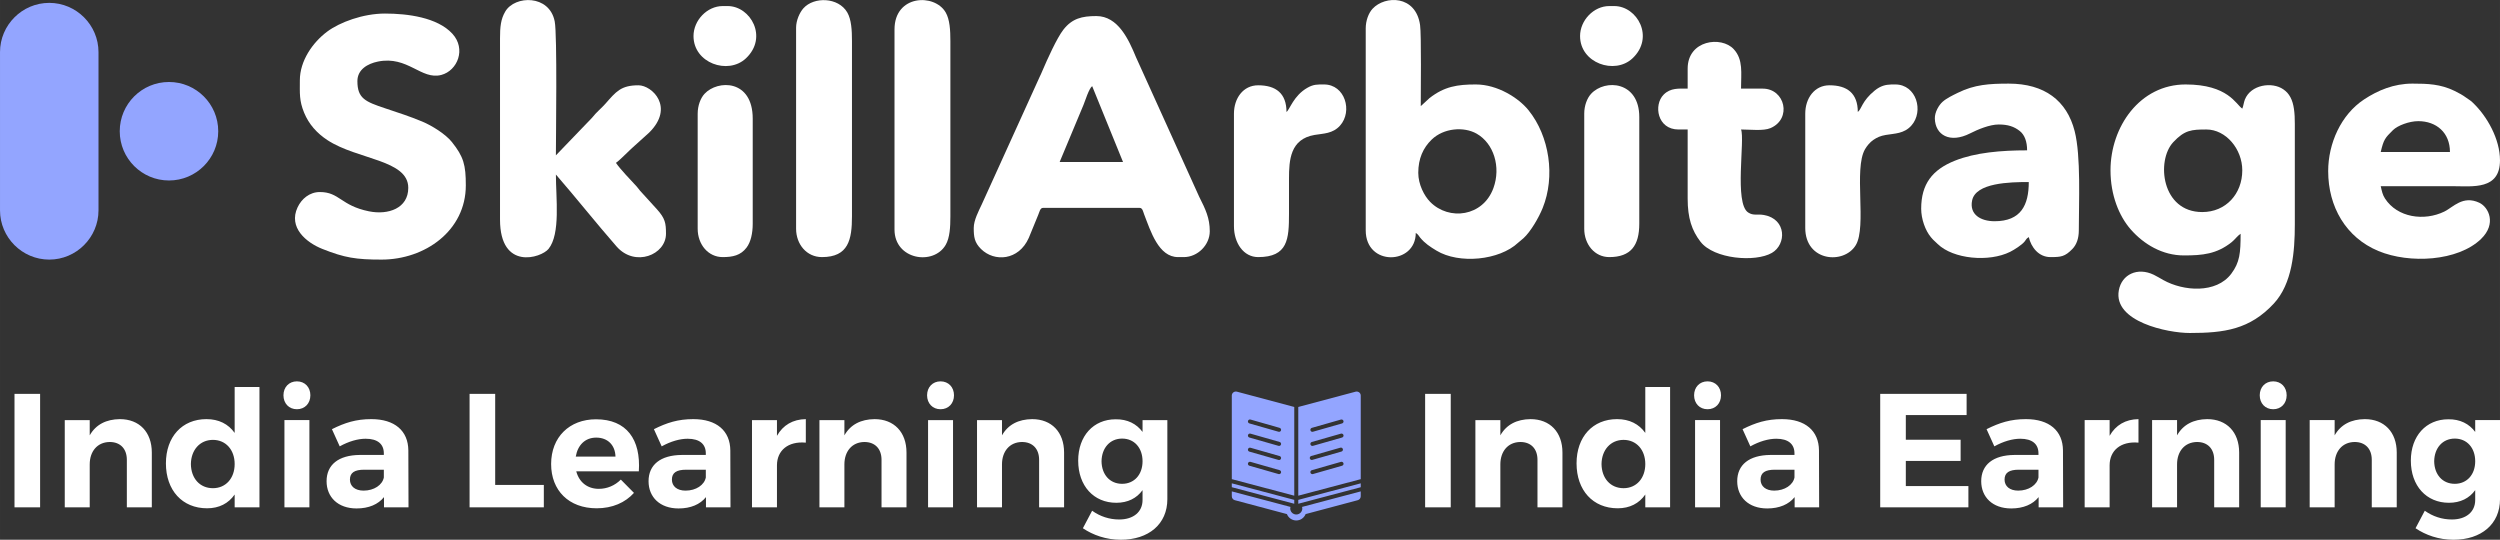 <?xml version="1.0" encoding="UTF-8"?>
<!DOCTYPE svg PUBLIC "-//W3C//DTD SVG 1.1//EN" "http://www.w3.org/Graphics/SVG/1.1/DTD/svg11.dtd">
<!-- Creator: CorelDRAW 2020 (64-Bit) -->
<svg xmlns="http://www.w3.org/2000/svg" xml:space="preserve" width="319.337mm" height="68.944mm" version="1.1" style="shape-rendering:geometricPrecision; text-rendering:geometricPrecision; image-rendering:optimizeQuality; fill-rule:evenodd; clip-rule:evenodd"
viewBox="0 0 31919.47 6891.36"
 xmlns:xlink="http://www.w3.org/1999/xlink"
 xmlns:xodm="http://www.corel.com/coreldraw/odm/2003">
 <rect x="0" y="0" width="31919.47" height="6891.36" fill="#333333" stroke="none"/>
 <defs>
  <style type="text/css">
   <![CDATA[
    .fil1 {fill:#93A5FF}
    .fil0 {fill:white}
    .fil3 {fill:#93A5FF;fill-rule:nonzero}
    .fil2 {fill:white;fill-rule:nonzero}
   ]]>
  </style>
 </defs>
 <g id="Layer_x0020_1">
  <g id="_1994815185424">
   <path class="fil0" d="M28117.88 2707.54c-521,0 -589.69,-656.83 -370.32,-892.12 145.68,-156.26 235.58,-162.1 423.57,-162.1 247.52,0 457.9,248.07 457.9,521.79 0,299.42 -209.11,532.43 -511.14,532.43zm-1171.35 -532.43c0,315.33 108.75,583.48 257.93,753.68 167.28,190.85 405.17,332.47 679.15,332.47 238.26,0 418.26,-17.31 608.78,-168.57 43.27,-34.35 70.45,-78.24 115.33,-108.29 0,245.21 -10.54,365.21 -118.54,509.73 -192.74,257.93 -612.73,224.09 -867.34,82.15 -43.12,-24.04 -83.68,-49.16 -123.4,-68.28 -206.23,-99.29 -409.24,-5.56 -445.93,200.13 -71.13,398.77 622.32,543.45 905.65,543.45 442.39,0 765.86,-45.13 1072.99,-375.22 236.59,-254.27 268.74,-665.72 268.74,-1009.1l0 -1288.47c0,-128.89 -9.48,-251.52 -56.43,-337.57 -24.4,-44.73 -50.58,-73.27 -90.71,-100.96 -144.62,-99.82 -415.19,-59.72 -490.64,130.86 -14.19,35.86 -19.87,88.47 -33.08,116 -80.97,-54.22 -180.55,-308.81 -724.11,-308.81 -582.4,0 -958.38,538.63 -958.38,1096.81z"/>
   <path class="fil0" d="M13944.58 1099.6l393.99 969.02 -809.29 0 304.31 -728.59c20.57,-48.96 69.45,-210 110.98,-240.42zm-1512.1 1810.26c0,116.15 9.19,186.16 92.84,269.21 169.96,168.75 481.16,148.63 609.93,-141.47l120.79 -294.51c15.35,-34.85 23.45,-88.8 60.28,-88.8l1235.24 0c36.67,0 43.2,48.16 56.34,82.08 83.39,215.23 184.29,546.18 433.49,546.18l74.55 0c173.95,0 330.1,-153.42 330.1,-330.1 0,-168.62 -54.3,-280.24 -134.93,-440.09l-806.64 -1780.97c-93.24,-225.74 -228.77,-526.27 -506.64,-526.27 -184.12,0 -309.25,30.37 -421.6,174.72 -82.54,106.03 -205.07,378.68 -262.98,514.36 -15.71,36.82 -23.82,56.35 -39.63,88.15l-738.14 1625.85c-40.44,86.76 -102.98,203.65 -102.98,301.67z"/>
   <path class="fil0" d="M18108.18 2207.05c0,-181.88 62.07,-319.32 171.36,-424.97 153.23,-148.11 410.56,-168.36 573.92,-75.41 220.05,125.22 311.46,426.32 214.65,693.61 -132.63,366.25 -568.02,421.57 -808.51,177.11 -74.78,-76.02 -151.43,-222.4 -151.43,-370.34zm-670.86 -1842.22l0 2576.97c0,462.11 638.91,441.7 638.91,31.95 35.57,23.82 29.97,28.8 56.41,60.72 60.66,73.25 126.27,115.68 207.59,165.12 288.55,175.43 803.65,124.72 1043.14,-100.7l69.33 -58.45c89.54,-81.94 192.79,-258.14 243.89,-384.39 162.76,-402.15 87.96,-915.98 -181.12,-1249.32 -125.35,-155.29 -394.78,-328.43 -672.54,-328.43 -233.78,0 -400.74,24.93 -591.96,174.75l-110.85 102.11c0,-165.32 8.71,-911.61 -8.68,-1034.9 -54.36,-385.6 -448.29,-379.92 -606.6,-208.65 -50.67,54.81 -87.54,150.2 -87.54,253.22z"/>
   <path class="fil0" d="M3828.39 1025.05c0,166.26 -9.21,258.77 54.53,414.02 60.66,147.75 164.56,263.1 298.8,350.77 385.02,251.43 1031,248.65 1031,608.89 0,260.92 -255.6,349.32 -501.73,299.41 -361.58,-73.35 -375.62,-246.17 -627.02,-246.17 -133.13,0 -234.11,88.21 -284.33,194.86 -121.11,257.16 109.49,449.07 314.62,530.89 285.7,113.97 433,136.79 757.71,136.79 552.48,0 1075.5,-367.35 1075.5,-947.73 0,-257.95 -26.29,-365.14 -179.41,-555.34 -78.86,-97.95 -250.15,-206.7 -378.8,-260.11 -156.81,-65.12 -303.77,-112.63 -470.68,-168.23 -255.08,-84.98 -355.42,-126.42 -355.42,-347.38 0,-148.22 130.49,-222.83 261.58,-249.55 381.46,-77.75 552.57,238.42 809.54,170.68 206.46,-54.42 320.67,-331.54 141.26,-526.55 -191.69,-208.36 -571.08,-257.13 -860.98,-257.13 -278.52,0 -576.62,110.44 -737.92,231.12 -184.33,137.91 -348.24,372.45 -348.24,620.77z"/>
   <path class="fil0" d="M6384.06 492.62l0 2310.76c0,655.58 526.15,490.1 619.47,374.54 154.83,-191.71 93.99,-649.53 93.99,-949.58 255.92,294.43 516.38,623.57 774.61,918.52 234.99,268.4 631,106.91 631,-162.47 0,-135.51 -10.7,-195.61 -114.55,-311.39l-218.13 -239.76c-20.07,-22.71 -21.23,-30.28 -42.54,-53.29 -76.34,-82.39 -211.95,-223.41 -263.69,-300.69 52.29,-35.01 200.4,-189.52 238.76,-219.13l184.74 -166.68c329.62,-325.07 37.6,-604.52 -135.99,-604.52 -224.11,0 -285.78,80.62 -423.36,236.85 -53.09,60.29 -105.7,97.71 -171.37,180.03l-459.47 477.61c0,-236.78 18.66,-1538.56 -15.06,-1710.02 -67.88,-345.04 -507.75,-333.21 -630.3,-127.99 -58.59,98.13 -68.1,197.34 -68.1,347.19z"/>
   <path class="fil0" d="M30875.88 1546.84c231.03,0 404.65,146.73 404.65,393.99l-883.84 0c37,-158.87 55.37,-180.52 156.74,-279.85 59.57,-58.36 206.96,-114.15 322.45,-114.15zm-1150.06 638.91c0,451.75 224.55,846.15 641.79,1019.39 397.44,165.02 1014.65,131.12 1309.82,-153.95 201.12,-194.24 97.78,-406.21 -22.34,-462.66 -209.71,-98.57 -335.67,58.85 -445.25,112.21 -259.74,126.49 -600.37,77.43 -758.23,-165.27 -32.45,-49.88 -40.06,-94.25 -54.92,-158.05 308.8,0 617.61,0 926.43,0 246.85,0 596.32,50.14 596.32,-330.11 0,-268 -160.98,-562.37 -353.89,-742.92 -25.59,-23.95 -45.88,-33.86 -73.56,-54.22 -49.16,-36.15 -95.39,-61.82 -154.49,-90.43 -177.24,-85.78 -338.11,-92.1 -536.17,-92.1 -236.93,0 -440.69,85.41 -617.66,202.27 -294.63,194.55 -457.85,561.48 -457.85,915.83z"/>
   <path class="fil0" d="M25466.38 2824.67c-177.41,0 -323.35,-85.83 -286.95,-264.92 46.11,-226.9 482.53,-235.56 723.55,-235.56 0,293.72 -99.11,500.49 -436.6,500.49zm53.25 -1235.24c115.94,0 195.3,25.55 268.24,83.16 62.73,49.55 93.82,136.19 93.82,246.94 -330.3,0 -660.85,27.63 -922.12,132.1 -288.19,115.24 -430.26,298.01 -430.26,613.31 0,129.74 51.65,277.26 125.02,364.82l25.04 28.2c1.52,1.57 3.74,3.82 5.3,5.36l54.78 51.7c198.37,193.44 655.84,235.02 925.87,100.27 52.63,-26.26 150.77,-88.28 186.12,-133.35 24.19,-30.84 16.7,-31.6 51.55,-54.93 30.37,130.34 126.69,255.56 276.87,255.56 134.9,0 184.13,-5.19 279.86,-103.49 53.22,-54.65 82.19,-134.63 82.19,-237.25 0,-356.97 28.29,-949.48 -53,-1267.43 -99.84,-390.56 -385.88,-606.72 -841.48,-606.72 -248.11,0 -436.29,11.68 -649.72,116.97 -64.53,31.84 -141.88,68.04 -194.35,114.46 -48.72,43.09 -101.7,133.75 -99.72,214.45 5.18,209.42 191.02,321.3 450.35,189.43 98.28,-49.99 249.36,-113.53 365.66,-113.53z"/>
   <path class="fil0" d="M21547.69 875.98l0 255.57c-111.63,0 -217.57,-12.44 -306.64,76.7 -130.74,130.86 -81.95,445.08 189.52,445.08l117.13 0 0 883.84c0,247.4 53.54,406.24 164.05,549.41 171.11,221.7 699.98,264.48 911.21,142.5 187.14,-108.06 189.73,-431.82 -101.23,-483.93 -89.22,-15.98 -132.76,12.73 -201.81,-32.46 -179.58,-117.52 -38.38,-932.72 -90.7,-1059.36 117.16,0 284.98,21.48 376.27,-17.73 276.79,-118.87 186.27,-504.04 -99.41,-504.04l-276.87 0c0,-199.62 30.39,-369.04 -92.93,-503.41 -157.44,-171.55 -588.59,-117.35 -588.59,247.84z"/>
   <path class="fil0" d="M11420.86 375.49l0 2555.67c0,385.54 498.05,463.64 653.38,195.48 52.56,-90.73 60.07,-227.12 60.07,-365.87l0 -2236.2c0,-138.75 -7.52,-275.15 -60.07,-365.87 -142.25,-245.57 -653.38,-225.94 -653.38,216.78z"/>
   <path class="fil0" d="M10164.32 354.19l0 2566.31c0,198.46 134.44,362.05 330.11,362.05 339.35,0 383.35,-223.92 383.35,-521.78l0 -2236.2c0,-138.75 -7.53,-275.15 -60.08,-365.87 -112.79,-194.71 -425.6,-203.91 -560.38,-52.28 -46.58,52.4 -93,152.81 -93,247.76z"/>
   <path class="fil0" d="M23720.01 1429.7c0,-237.99 -135.2,-340.76 -362.05,-340.76 -191.44,0 -308.81,166.31 -308.81,362.06l0 1458.86c0,430.52 494.8,470.88 645.47,219.52 141.57,-236.17 -28.73,-972.6 117.58,-1224.15 25.48,-43.81 63.99,-89.97 105.46,-118.16 48.28,-32.82 90.3,-52.19 159.55,-64.06 113.73,-19.5 233.36,-14.6 327.15,-120.09 162.39,-182.61 63.36,-524.63 -205.17,-524.63 -78.88,0 -134.42,0.36 -206.04,38.88 -21.33,11.47 -39.06,24.23 -57,38.82 -165.34,134.42 -167.22,237.85 -216.14,273.7z"/>
   <path class="fil0" d="M16425.71 1429.7c0,-237.58 -135.25,-340.76 -362.05,-340.76 -191.44,0 -308.81,166.31 -308.81,362.06l0 1437.56c0,213.51 122.21,393.99 308.81,393.99 379.85,0 393.99,-230.04 393.99,-553.72 0,-149.08 0,-298.16 0,-447.24 0,-239.14 15.79,-505.52 325.25,-558.58 113.73,-19.5 233.37,-14.6 327.15,-120.09 162.39,-182.61 63.36,-524.63 -205.17,-524.63 -87.19,0 -133.65,-2.37 -212.85,42.71 -176.45,100.43 -224.22,277.84 -266.33,308.69z"/>
   <path class="fil0" d="M20227.26 1451l0 1469.5c0,200.93 134,362.05 319.47,362.05 276.67,0 383.35,-149.12 383.35,-425.94l0 -1363.02c0,-455.75 -436.09,-489.68 -615.28,-295.82 -50.66,54.82 -87.54,150.2 -87.54,253.23z"/>
   <path class="fil0" d="M8907.78 1451l0 1469.5c0,200.93 134,362.05 319.46,362.05 127.58,0 229,-21.1 304.7,-121.24 54.1,-71.57 78.64,-183.1 78.64,-304.7l0 -1341.72c0,-503.89 -448.27,-497.79 -615.27,-317.12 -50.67,54.82 -87.54,150.2 -87.54,253.23z"/>
   <path class="fil0" d="M8854.55 460.67c0,344.98 440.62,498.26 668.38,285.04 287.6,-269.23 59.99,-668.39 -231.8,-668.39l-63.89 0c-198.66,0 -372.69,182.2 -372.69,383.35z"/>
   <path class="fil0" d="M20174.02 460.67c0,345.78 442.48,496.52 668.39,285.04 286.38,-268.1 62.54,-668.39 -231.8,-668.39l-63.89 0c-198.66,0 -372.7,182.2 -372.7,383.35z"/>
  </g>
  <path class="fil1" d="M628.77 36.65l0 0c345.81,0 628.76,282.95 628.76,628.76l0 2020.33c0,345.81 -282.95,628.76 -628.76,628.76l0 0c-345.81,0 -628.77,-282.95 -628.77,-628.76l0 -2020.33c0,-345.81 282.96,-628.76 628.77,-628.76zm1528.73 1010.16c347.24,0 628.77,281.51 628.77,628.77 0,347.23 -281.52,628.76 -628.77,628.76 -347.24,0 -628.76,-281.52 -628.76,-628.76 0,-347.25 281.51,-628.77 628.76,-628.77z"/>
  <path class="fil2" d="M512.02 6477.37l0 -1448.97 -327.05 0 0 1448.97 327.05 0zm5810.37 -285.65l0 -1163.32 -327.05 0 0 1448.97 948.04 0 0 -285.65 -620.98 0zm12200.32 285.65l0 -1448.97 -327.05 0 0 1448.97 327.05 0zm6586.6 -1177.8l0 -271.17 -1103.29 0 0 1448.97 1126.06 0 0 -271.17 -799 0 0 -320.84 699.64 0 0 -271.17 -699.64 0 0 -314.63 776.23 0zm-23578.87 51.75c-173.87,2.07 -306.35,68.31 -385.01,207l0 -194.57 -318.77 0 0 1113.63 318.77 0 0 -548.54c0,-163.53 95.22,-283.58 254.61,-285.65 136.62,0 219.41,86.93 219.41,227.69l0 606.5 318.78 0 0 -699.65c0,-260.81 -159.39,-426.41 -407.79,-426.41zm1782.23 -409.85l-316.7 0 0 585.8c-80.73,-113.85 -202.86,-175.95 -360.18,-175.95 -310.49,0 -517.49,225.63 -517.49,565.1 0,343.62 209.07,573.38 525.78,573.38 153.17,0 273.23,-62.1 351.89,-175.95l0 163.53 316.7 0 0 -1535.9zm-594.07 1291.65c-167.67,0 -279.45,-126.27 -281.51,-308.42 2.07,-180.09 115.92,-308.43 281.51,-308.43 163.53,0 277.38,126.27 277.38,308.43 0,182.15 -113.85,308.42 -277.38,308.42zm1072.23 -1364.1c-101.42,0 -171.8,74.52 -171.8,178.01 0,103.5 70.38,178.02 171.8,178.02 101.43,0 171.81,-74.52 171.81,-178.02 0,-103.49 -70.38,-178.01 -171.81,-178.01zm159.39 1608.35l0 -1113.63 -318.77 0 0 1113.63 318.77 0zm952.52 0l312.91 0 -2.07 -726.56c-2.07,-250.47 -174.22,-399.5 -472.64,-399.5 -194.57,0 -337.4,45.54 -503,128.34l99.36 219.41c115.92,-64.17 231.84,-97.29 331.19,-97.29 153.52,0 232.18,68.31 232.18,186.3l0 20.7 -306.69 0c-273.24,2.07 -424.34,126.26 -424.34,335.33 0,202.85 144.9,347.75 382.94,347.75 155.25,0 275.65,-51.76 350.16,-144.91l0 130.41zm-261.15 -213.2c-107.64,0 -173.88,-55.89 -173.88,-140.76 0,-89.01 60.03,-126.26 182.16,-126.26l250.81 0 0 99.36c-18.62,95.22 -124.19,167.67 -259.08,167.67zm2968.31 -910.78c-339.48,0 -573.38,227.7 -573.38,571.31 0,337.4 225.63,565.1 581.66,565.1 200.79,0 364.32,-72.46 476.09,-196.65l-167.67 -169.73c-76.59,76.59 -175.94,117.99 -281.51,117.99 -142.83,0 -250.46,-82.8 -287.72,-223.56l799 0c26.91,-405.71 -155.25,-664.45 -546.47,-664.45zm-258.74 476.09c24.84,-146.96 120.06,-242.18 260.81,-242.18 146.96,0 242.18,95.22 246.32,242.18l-507.13 0zm1662.52 647.9l312.91 0 -2.07 -726.56c-2.07,-250.47 -174.22,-399.5 -472.64,-399.5 -194.57,0 -337.4,45.54 -503,128.34l99.36 219.41c115.92,-64.17 231.84,-97.29 331.19,-97.29 153.52,0 232.18,68.31 232.18,186.3l0 20.7 -306.69 0c-273.24,2.07 -424.34,126.26 -424.34,335.33 0,202.85 144.9,347.75 382.94,347.75 155.25,0 275.65,-51.76 350.16,-144.91l0 130.41zm-261.15 -213.2c-107.64,0 -173.88,-55.89 -173.88,-140.76 0,-89.01 60.03,-126.26 182.16,-126.26l250.81 0 0 99.36c-18.62,95.22 -124.19,167.67 -259.08,167.67zm1167.45 -900.43l-318.77 0 0 1113.63 318.77 0 0 -536.12c0,-188.37 140.76,-310.49 368.46,-289.79l0 -300.15c-165.6,2.07 -291.87,76.59 -368.46,213.2l0 -200.78zm1246.11 -12.42c-173.87,2.07 -306.35,68.31 -385.01,207l0 -194.57 -318.77 0 0 1113.63 318.77 0 0 -548.54c0,-163.53 95.22,-283.58 254.61,-285.65 136.62,0 219.41,86.93 219.41,227.69l0 606.5 318.78 0 0 -699.65c0,-260.81 -159.39,-426.41 -407.79,-426.41zm842.47 -482.29c-101.42,0 -171.8,74.52 -171.8,178.01 0,103.5 70.38,178.02 171.8,178.02 101.43,0 171.81,-74.52 171.81,-178.02 0,-103.49 -70.38,-178.01 -171.81,-178.01zm159.39 1608.35l0 -1113.63 -318.77 0 0 1113.63 318.77 0zm1010.14 -1126.06c-173.87,2.07 -306.35,68.31 -385.01,207l0 -194.57 -318.77 0 0 1113.63 318.77 0 0 -548.54c0,-163.53 95.22,-283.58 254.61,-285.65 136.62,0 219.41,86.93 219.41,227.69l0 606.5 318.78 0 0 -699.65c0,-260.81 -159.39,-426.41 -407.79,-426.41zm1726.35 12.42l-316.71 0 0 151.1c-76.59,-103.49 -192.5,-163.53 -343.61,-161.46 -283.58,0 -478.17,213.2 -478.17,527.84 0,322.91 198.72,538.19 486.44,538.19 146.96,0 260.81,-57.96 335.33,-161.46l0 126.26c0,151.1 -115.92,248.4 -298.07,248.4 -126.27,0 -244.26,-39.33 -345.69,-111.78l-117.99 223.55c128.33,86.94 296.01,146.97 484.37,146.97 356.03,0 594.07,-200.79 594.07,-517.49l0 -1010.14zm-577.52 813.49c-157.31,0 -260.81,-117.99 -262.88,-287.72 2.07,-169.73 107.64,-289.79 262.88,-289.79 155.25,0 260.81,117.99 260.81,289.79 0,169.73 -105.56,287.72 -260.81,287.72zm5214.21 -825.91c-173.87,2.07 -306.35,68.31 -385.01,207l0 -194.57 -318.77 0 0 1113.63 318.77 0 0 -548.54c0,-163.53 95.22,-283.58 254.61,-285.65 136.62,0 219.41,86.93 219.41,227.69l0 606.5 318.78 0 0 -699.65c0,-260.81 -159.39,-426.41 -407.79,-426.41zm1782.23 -409.85l-316.7 0 0 585.8c-80.73,-113.85 -202.86,-175.95 -360.18,-175.95 -310.49,0 -517.49,225.63 -517.49,565.1 0,343.62 209.07,573.38 525.78,573.38 153.17,0 273.23,-62.1 351.89,-175.95l0 163.53 316.7 0 0 -1535.9zm-594.07 1291.65c-167.67,0 -279.45,-126.27 -281.51,-308.42 2.07,-180.09 115.92,-308.43 281.51,-308.43 163.53,0 277.38,126.27 277.38,308.43 0,182.15 -113.85,308.42 -277.38,308.42zm1072.23 -1364.1c-101.42,0 -171.8,74.52 -171.8,178.01 0,103.5 70.38,178.02 171.8,178.02 101.43,0 171.81,-74.52 171.81,-178.02 0,-103.49 -70.38,-178.01 -171.81,-178.01zm159.39 1608.35l0 -1113.63 -318.77 0 0 1113.63 318.77 0zm952.52 0l312.91 0 -2.07 -726.56c-2.07,-250.47 -174.22,-399.5 -472.64,-399.5 -194.57,0 -337.4,45.54 -503,128.34l99.36 219.41c115.92,-64.17 231.84,-97.29 331.19,-97.29 153.52,0 232.18,68.31 232.18,186.3l0 20.7 -306.69 0c-273.24,2.07 -424.34,126.26 -424.34,335.33 0,202.85 144.9,347.75 382.94,347.75 155.25,0 275.65,-51.76 350.16,-144.91l0 130.41zm-261.15 -213.2c-107.64,0 -173.88,-55.89 -173.88,-140.76 0,-89.01 60.03,-126.26 182.16,-126.26l250.81 0 0 99.36c-18.62,95.22 -124.19,167.67 -259.08,167.67zm3376.43 213.2l312.91 0 -2.07 -726.56c-2.07,-250.47 -174.22,-399.5 -472.64,-399.5 -194.57,0 -337.4,45.54 -503,128.34l99.36 219.41c115.92,-64.17 231.84,-97.29 331.19,-97.29 153.52,0 232.18,68.31 232.18,186.3l0 20.7 -306.69 0c-273.24,2.07 -424.34,126.26 -424.34,335.33 0,202.85 144.9,347.75 382.94,347.75 155.25,0 275.65,-51.76 350.16,-144.91l0 130.41zm-261.15 -213.2c-107.64,0 -173.88,-55.89 -173.88,-140.76 0,-89.01 60.03,-126.26 182.16,-126.26l250.81 0 0 99.36c-18.62,95.22 -124.19,167.67 -259.08,167.67zm1167.45 -900.43l-318.77 0 0 1113.63 318.77 0 0 -536.12c0,-188.37 140.76,-310.49 368.46,-289.79l0 -300.15c-165.6,2.07 -291.87,76.59 -368.46,213.2l0 -200.78zm1246.11 -12.42c-173.87,2.07 -306.35,68.31 -385.01,207l0 -194.57 -318.77 0 0 1113.63 318.77 0 0 -548.54c0,-163.53 95.22,-283.58 254.61,-285.65 136.62,0 219.41,86.93 219.41,227.69l0 606.5 318.78 0 0 -699.65c0,-260.81 -159.39,-426.41 -407.79,-426.41zm842.47 -482.29c-101.42,0 -171.8,74.52 -171.8,178.01 0,103.5 70.38,178.02 171.8,178.02 101.43,0 171.81,-74.52 171.81,-178.02 0,-103.49 -70.38,-178.01 -171.81,-178.01zm159.39 1608.35l0 -1113.63 -318.77 0 0 1113.63 318.77 0zm1010.14 -1126.06c-173.87,2.07 -306.35,68.31 -385.01,207l0 -194.57 -318.77 0 0 1113.63 318.77 0 0 -548.54c0,-163.53 95.22,-283.58 254.61,-285.65 136.62,0 219.41,86.93 219.41,227.69l0 606.5 318.78 0 0 -699.65c0,-260.81 -159.39,-426.41 -407.79,-426.41zm1726.35 12.42l-316.71 0 0 151.1c-76.59,-103.49 -192.5,-163.53 -343.61,-161.46 -283.58,0 -478.17,213.2 -478.17,527.84 0,322.91 198.72,538.19 486.44,538.19 146.96,0 260.81,-57.96 335.33,-161.46l0 126.26c0,151.1 -115.92,248.4 -298.07,248.4 -126.27,0 -244.26,-39.33 -345.69,-111.78l-117.99 223.55c128.33,86.94 296.01,146.97 484.37,146.97 356.03,0 594.07,-200.79 594.07,-517.49l0 -1010.14zm-577.52 813.49c-157.31,0 -260.81,-117.99 -262.88,-287.72 2.07,-169.73 107.64,-289.79 262.88,-289.79 155.25,0 260.81,117.99 260.81,289.79 0,169.73 -105.56,287.72 -260.81,287.72z"/>
  <path class="fil3" d="M16524.83 5196.04l-732.71 -195.39c-4.37,-1.16 -8.82,-1.7 -13.24,-1.7 -11.24,0 -22.28,3.65 -31.39,10.63 -12.65,9.75 -20.08,24.82 -20.08,40.79l0 1067.39 797.42 211.09 0 -1132.8zm-169 838.87c-3.24,11.31 -13.55,18.67 -24.72,18.67 -2.37,0 -4.74,-0.33 -7.08,-0.97l-372.14 -106.32c-13.65,-3.91 -21.58,-18.13 -17.69,-31.79 3.91,-13.69 18.24,-21.43 31.8,-17.7l372.13 106.31c13.66,3.91 21.59,18.14 17.7,31.8zm0 -180.06c-3.24,11.31 -13.55,18.67 -24.72,18.67 -2.37,0 -4.74,-0.33 -7.08,-0.98l-372.14 -106.34c-13.65,-3.91 -21.58,-18.15 -17.69,-31.79 3.91,-13.68 18.24,-21.43 31.8,-17.7l372.13 106.34c13.66,3.91 21.59,18.16 17.7,31.8zm0 -180.07c-3.24,11.32 -13.55,18.68 -24.72,18.68 -2.37,0 -4.74,-0.34 -7.08,-0.98l-372.14 -106.34c-13.65,-3.91 -21.58,-18.16 -17.69,-31.8 3.91,-13.68 18.24,-21.45 31.8,-17.69l372.13 106.33c13.66,3.92 21.59,18.16 17.7,31.8zm0 -180.06c-3.24,11.31 -13.55,18.67 -24.72,18.67 -2.37,0 -4.74,-0.33 -7.08,-0.98l-372.14 -106.33c-13.65,-3.92 -21.58,-18.16 -17.69,-31.8 3.91,-13.68 18.24,-21.43 31.8,-17.7l372.13 106.34c13.66,3.91 21.59,18.16 17.7,31.8zm997.78 -485.14c-9.11,-6.98 -20.16,-10.63 -31.41,-10.63 -4.43,0 -8.88,0.57 -13.22,1.7l-732.7 195.39 0 1132.8 797.42 -211.09 0 -1067.39c0,-15.97 -7.44,-31.05 -20.09,-40.79zm-612.09 812.5l372.14 -106.34c13.57,-3.73 27.88,3.99 31.79,17.7 3.89,13.63 -4.01,27.88 -17.69,31.8l-372.14 106.33c-2.37,0.65 -4.73,0.98 -7.08,0.98 -11.19,0 -21.47,-7.36 -24.72,-18.67 -3.88,-13.63 4.04,-27.89 17.7,-31.8zm394.03 124.21l-372.14 106.32c-2.34,0.64 -4.71,0.97 -7.08,0.97 -11.19,0 -21.48,-7.36 -24.72,-18.67 -3.88,-13.65 4.02,-27.89 17.7,-31.8l372.13 -106.31c13.58,-3.73 27.89,3.99 31.8,17.7 3.89,13.65 -4.04,27.88 -17.69,31.79zm0 -360.15l-372.14 106.34c-2.34,0.64 -4.71,0.98 -7.08,0.98 -11.19,0 -21.48,-7.36 -24.72,-18.68 -3.88,-13.63 4.02,-27.88 17.7,-31.8l372.13 -106.33c13.58,-3.76 27.89,3.98 31.8,17.69 3.89,13.63 -4.04,27.89 -17.69,31.8zm0 -180.06l-372.14 106.33c-2.34,0.65 -4.71,0.98 -7.08,0.98 -11.19,0 -21.48,-7.36 -24.72,-18.67 -3.88,-13.63 4.02,-27.89 17.7,-31.8l372.13 -106.34c13.58,-3.73 27.89,3.99 31.8,17.7 3.89,13.63 -4.04,27.88 -17.69,31.8zm-610.73 975.99l-797.42 -211.09 0 49.67 797.42 211.09 0 -49.67zm51.45 49.67l797.42 -211.09 0 -49.67 -797.42 211.09 0 49.67zm51.45 60.01c0,42.63 -34.54,77.18 -77.18,77.18 -42.62,0 -77.17,-34.54 -77.17,-77.18 0,-6.84 1.18,-13.37 2.83,-19.67l-748.81 -198.2 0 62.63c0,23.31 15.66,43.71 38.17,49.73l665.54 177.46c18.82,47.7 65.08,81.52 119.43,81.52 54.36,0 100.61,-33.82 119.44,-81.52l665.54 -177.46c22.51,-6.02 38.17,-26.42 38.17,-49.73l0 -62.63 -748.81 198.22c1.64,6.31 2.83,12.83 2.83,19.65z"/>
 </g>
</svg>
